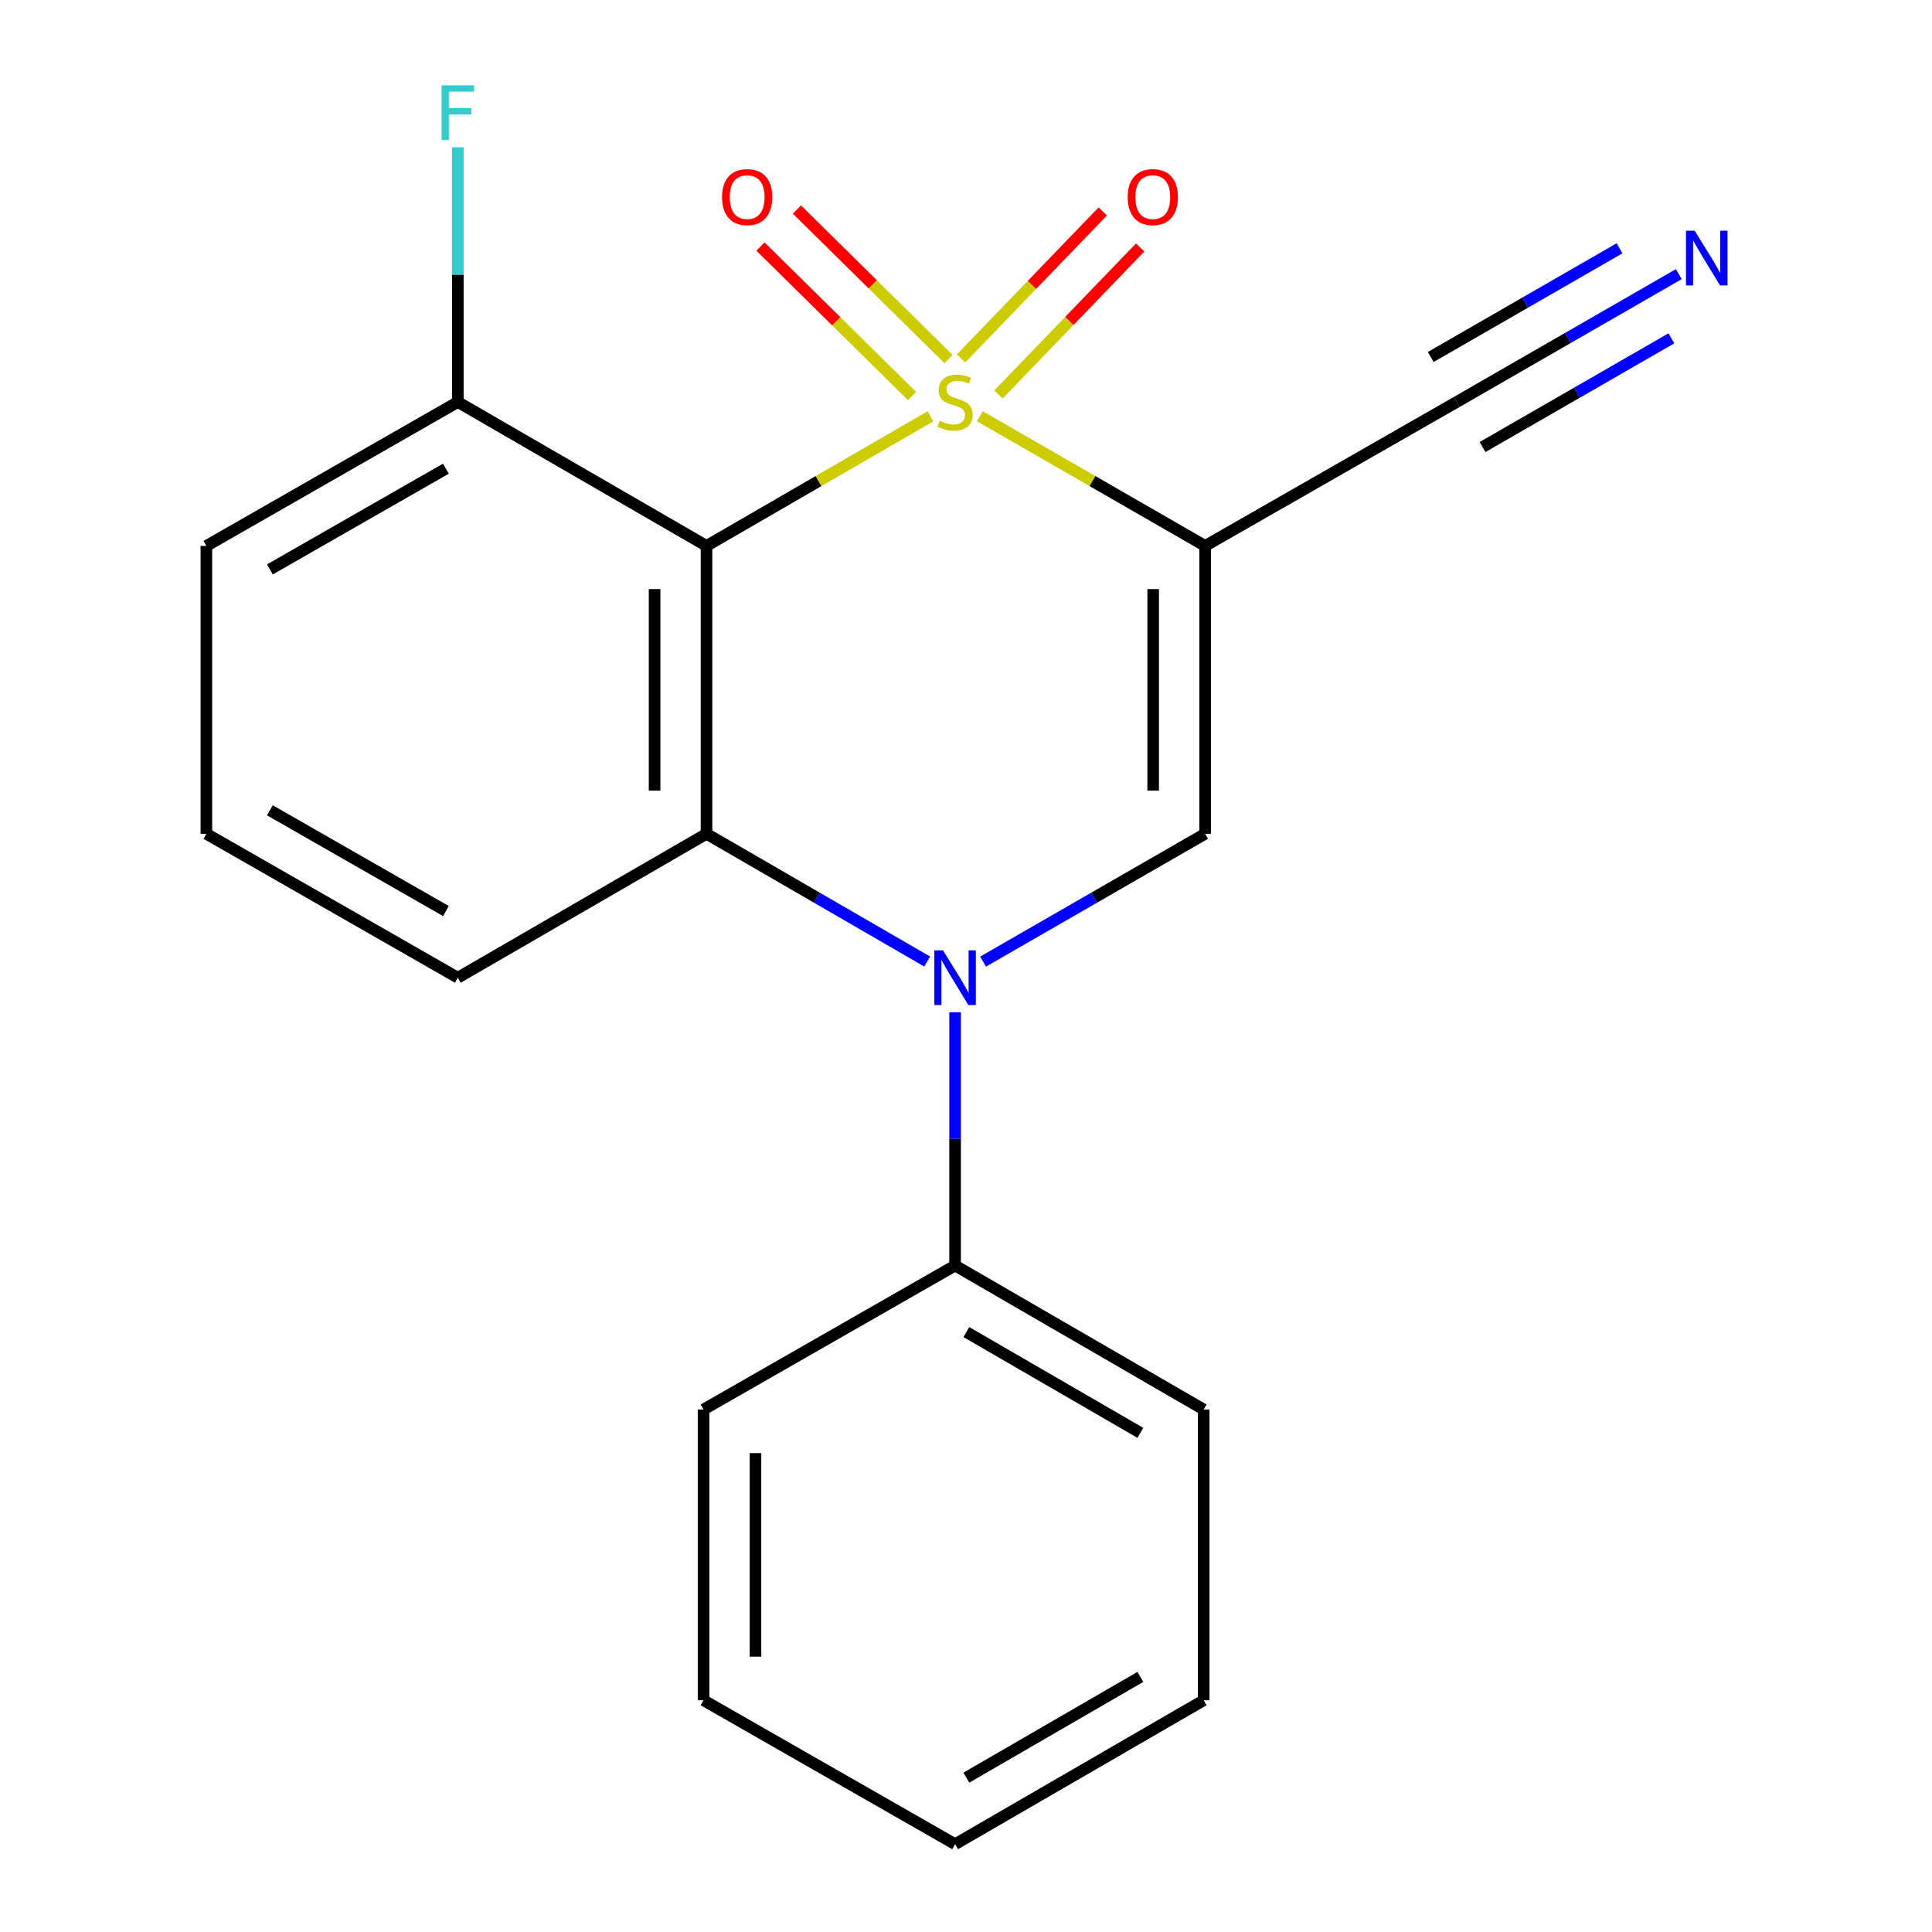 <?xml version='1.0' encoding='iso-8859-1'?>
<svg version='1.1' baseProfile='full'
              xmlns='http://www.w3.org/2000/svg'
                      xmlns:rdkit='http://www.rdkit.org/xml'
                      xmlns:xlink='http://www.w3.org/1999/xlink'
                  xml:space='preserve'
width='1000px' height='1000px' viewBox='0 0 1000 1000'>
<!-- END OF HEADER -->
<rect style='opacity:1.0;fill:#FFFFFF;stroke:none' width='1000' height='1000' x='0' y='0'> </rect>
<path class='bond-0' d='M 507.17,215.453 L 565.469,249.01' style='fill:none;fill-rule:evenodd;stroke:#CCCC00;stroke-width:6px;stroke-linecap:butt;stroke-linejoin:miter;stroke-opacity:1' />
<path class='bond-0' d='M 565.469,249.01 L 623.767,282.567' style='fill:none;fill-rule:evenodd;stroke:#000000;stroke-width:6px;stroke-linecap:butt;stroke-linejoin:miter;stroke-opacity:1' />
<path class='bond-1' d='M 481.561,215.487 L 423.627,249.027' style='fill:none;fill-rule:evenodd;stroke:#CCCC00;stroke-width:6px;stroke-linecap:butt;stroke-linejoin:miter;stroke-opacity:1' />
<path class='bond-1' d='M 423.627,249.027 L 365.694,282.567' style='fill:none;fill-rule:evenodd;stroke:#000000;stroke-width:6px;stroke-linecap:butt;stroke-linejoin:miter;stroke-opacity:1' />
<path class='bond-6' d='M 516.801,204.168 L 553.47,166.134' style='fill:none;fill-rule:evenodd;stroke:#CCCC00;stroke-width:6px;stroke-linecap:butt;stroke-linejoin:miter;stroke-opacity:1' />
<path class='bond-6' d='M 553.47,166.134 L 590.139,128.1' style='fill:none;fill-rule:evenodd;stroke:#FF0000;stroke-width:6px;stroke-linecap:butt;stroke-linejoin:miter;stroke-opacity:1' />
<path class='bond-6' d='M 497.446,185.507 L 534.115,147.473' style='fill:none;fill-rule:evenodd;stroke:#CCCC00;stroke-width:6px;stroke-linecap:butt;stroke-linejoin:miter;stroke-opacity:1' />
<path class='bond-6' d='M 534.115,147.473 L 570.784,109.439' style='fill:none;fill-rule:evenodd;stroke:#FF0000;stroke-width:6px;stroke-linecap:butt;stroke-linejoin:miter;stroke-opacity:1' />
<path class='bond-7' d='M 490.937,185.826 L 451.714,147.147' style='fill:none;fill-rule:evenodd;stroke:#CCCC00;stroke-width:6px;stroke-linecap:butt;stroke-linejoin:miter;stroke-opacity:1' />
<path class='bond-7' d='M 451.714,147.147 L 412.491,108.469' style='fill:none;fill-rule:evenodd;stroke:#FF0000;stroke-width:6px;stroke-linecap:butt;stroke-linejoin:miter;stroke-opacity:1' />
<path class='bond-7' d='M 472.059,204.969 L 432.836,166.291' style='fill:none;fill-rule:evenodd;stroke:#CCCC00;stroke-width:6px;stroke-linecap:butt;stroke-linejoin:miter;stroke-opacity:1' />
<path class='bond-7' d='M 432.836,166.291 L 393.614,127.612' style='fill:none;fill-rule:evenodd;stroke:#FF0000;stroke-width:6px;stroke-linecap:butt;stroke-linejoin:miter;stroke-opacity:1' />
<path class='bond-4' d='M 623.767,282.567 L 623.767,431.573' style='fill:none;fill-rule:evenodd;stroke:#000000;stroke-width:6px;stroke-linecap:butt;stroke-linejoin:miter;stroke-opacity:1' />
<path class='bond-4' d='M 596.882,304.918 L 596.882,409.222' style='fill:none;fill-rule:evenodd;stroke:#000000;stroke-width:6px;stroke-linecap:butt;stroke-linejoin:miter;stroke-opacity:1' />
<path class='bond-5' d='M 623.767,282.567 L 753.954,208.078' style='fill:none;fill-rule:evenodd;stroke:#000000;stroke-width:6px;stroke-linecap:butt;stroke-linejoin:miter;stroke-opacity:1' />
<path class='bond-3' d='M 365.694,282.567 L 365.694,431.573' style='fill:none;fill-rule:evenodd;stroke:#000000;stroke-width:6px;stroke-linecap:butt;stroke-linejoin:miter;stroke-opacity:1' />
<path class='bond-3' d='M 338.809,304.918 L 338.809,409.222' style='fill:none;fill-rule:evenodd;stroke:#000000;stroke-width:6px;stroke-linecap:butt;stroke-linejoin:miter;stroke-opacity:1' />
<path class='bond-9' d='M 365.694,282.567 L 236.971,208.078' style='fill:none;fill-rule:evenodd;stroke:#000000;stroke-width:6px;stroke-linecap:butt;stroke-linejoin:miter;stroke-opacity:1' />
<path class='bond-2' d='M 479.901,497.692 L 422.797,464.633' style='fill:none;fill-rule:evenodd;stroke:#0000FF;stroke-width:6px;stroke-linecap:butt;stroke-linejoin:miter;stroke-opacity:1' />
<path class='bond-2' d='M 422.797,464.633 L 365.694,431.573' style='fill:none;fill-rule:evenodd;stroke:#000000;stroke-width:6px;stroke-linecap:butt;stroke-linejoin:miter;stroke-opacity:1' />
<path class='bond-10' d='M 494.357,523.946 L 494.357,589.492' style='fill:none;fill-rule:evenodd;stroke:#0000FF;stroke-width:6px;stroke-linecap:butt;stroke-linejoin:miter;stroke-opacity:1' />
<path class='bond-10' d='M 494.357,589.492 L 494.357,655.038' style='fill:none;fill-rule:evenodd;stroke:#000000;stroke-width:6px;stroke-linecap:butt;stroke-linejoin:miter;stroke-opacity:1' />
<path class='bond-20' d='M 508.83,497.731 L 566.299,464.652' style='fill:none;fill-rule:evenodd;stroke:#0000FF;stroke-width:6px;stroke-linecap:butt;stroke-linejoin:miter;stroke-opacity:1' />
<path class='bond-20' d='M 566.299,464.652 L 623.767,431.573' style='fill:none;fill-rule:evenodd;stroke:#000000;stroke-width:6px;stroke-linecap:butt;stroke-linejoin:miter;stroke-opacity:1' />
<path class='bond-11' d='M 365.694,431.573 L 236.971,506.062' style='fill:none;fill-rule:evenodd;stroke:#000000;stroke-width:6px;stroke-linecap:butt;stroke-linejoin:miter;stroke-opacity:1' />
<path class='bond-8' d='M 753.954,208.078 L 811.444,174.985' style='fill:none;fill-rule:evenodd;stroke:#000000;stroke-width:6px;stroke-linecap:butt;stroke-linejoin:miter;stroke-opacity:1' />
<path class='bond-8' d='M 811.444,174.985 L 868.935,141.892' style='fill:none;fill-rule:evenodd;stroke:#0000FF;stroke-width:6px;stroke-linecap:butt;stroke-linejoin:miter;stroke-opacity:1' />
<path class='bond-8' d='M 767.367,231.379 L 816.234,203.25' style='fill:none;fill-rule:evenodd;stroke:#000000;stroke-width:6px;stroke-linecap:butt;stroke-linejoin:miter;stroke-opacity:1' />
<path class='bond-8' d='M 816.234,203.25 L 865.1,175.121' style='fill:none;fill-rule:evenodd;stroke:#0000FF;stroke-width:6px;stroke-linecap:butt;stroke-linejoin:miter;stroke-opacity:1' />
<path class='bond-8' d='M 740.541,184.777 L 789.408,156.648' style='fill:none;fill-rule:evenodd;stroke:#000000;stroke-width:6px;stroke-linecap:butt;stroke-linejoin:miter;stroke-opacity:1' />
<path class='bond-8' d='M 789.408,156.648 L 838.275,128.519' style='fill:none;fill-rule:evenodd;stroke:#0000FF;stroke-width:6px;stroke-linecap:butt;stroke-linejoin:miter;stroke-opacity:1' />
<path class='bond-12' d='M 236.971,208.078 L 236.971,142.153' style='fill:none;fill-rule:evenodd;stroke:#000000;stroke-width:6px;stroke-linecap:butt;stroke-linejoin:miter;stroke-opacity:1' />
<path class='bond-12' d='M 236.971,142.153 L 236.971,76.229' style='fill:none;fill-rule:evenodd;stroke:#33CCCC;stroke-width:6px;stroke-linecap:butt;stroke-linejoin:miter;stroke-opacity:1' />
<path class='bond-14' d='M 236.971,208.078 L 106.83,282.567' style='fill:none;fill-rule:evenodd;stroke:#000000;stroke-width:6px;stroke-linecap:butt;stroke-linejoin:miter;stroke-opacity:1' />
<path class='bond-14' d='M 230.806,242.585 L 139.706,294.727' style='fill:none;fill-rule:evenodd;stroke:#000000;stroke-width:6px;stroke-linecap:butt;stroke-linejoin:miter;stroke-opacity:1' />
<path class='bond-15' d='M 494.357,655.038 L 623.021,729.557' style='fill:none;fill-rule:evenodd;stroke:#000000;stroke-width:6px;stroke-linecap:butt;stroke-linejoin:miter;stroke-opacity:1' />
<path class='bond-15' d='M 500.182,689.482 L 590.246,741.644' style='fill:none;fill-rule:evenodd;stroke:#000000;stroke-width:6px;stroke-linecap:butt;stroke-linejoin:miter;stroke-opacity:1' />
<path class='bond-16' d='M 494.357,655.038 L 364.156,729.557' style='fill:none;fill-rule:evenodd;stroke:#000000;stroke-width:6px;stroke-linecap:butt;stroke-linejoin:miter;stroke-opacity:1' />
<path class='bond-21' d='M 236.971,506.062 L 106.83,431.573' style='fill:none;fill-rule:evenodd;stroke:#000000;stroke-width:6px;stroke-linecap:butt;stroke-linejoin:miter;stroke-opacity:1' />
<path class='bond-21' d='M 230.806,471.554 L 139.706,419.413' style='fill:none;fill-rule:evenodd;stroke:#000000;stroke-width:6px;stroke-linecap:butt;stroke-linejoin:miter;stroke-opacity:1' />
<path class='bond-13' d='M 106.83,431.573 L 106.83,282.567' style='fill:none;fill-rule:evenodd;stroke:#000000;stroke-width:6px;stroke-linecap:butt;stroke-linejoin:miter;stroke-opacity:1' />
<path class='bond-18' d='M 623.021,729.557 L 623.021,880.057' style='fill:none;fill-rule:evenodd;stroke:#000000;stroke-width:6px;stroke-linecap:butt;stroke-linejoin:miter;stroke-opacity:1' />
<path class='bond-17' d='M 364.156,729.557 L 364.156,880.057' style='fill:none;fill-rule:evenodd;stroke:#000000;stroke-width:6px;stroke-linecap:butt;stroke-linejoin:miter;stroke-opacity:1' />
<path class='bond-17' d='M 391.042,752.132 L 391.042,857.482' style='fill:none;fill-rule:evenodd;stroke:#000000;stroke-width:6px;stroke-linecap:butt;stroke-linejoin:miter;stroke-opacity:1' />
<path class='bond-19' d='M 364.156,880.057 L 494.357,954.545' style='fill:none;fill-rule:evenodd;stroke:#000000;stroke-width:6px;stroke-linecap:butt;stroke-linejoin:miter;stroke-opacity:1' />
<path class='bond-22' d='M 623.021,880.057 L 494.357,954.545' style='fill:none;fill-rule:evenodd;stroke:#000000;stroke-width:6px;stroke-linecap:butt;stroke-linejoin:miter;stroke-opacity:1' />
<path class='bond-22' d='M 590.25,867.963 L 500.186,920.105' style='fill:none;fill-rule:evenodd;stroke:#000000;stroke-width:6px;stroke-linecap:butt;stroke-linejoin:miter;stroke-opacity:1' />
<path  class='atom-0' d='M 486.357 217.798
Q 486.677 217.918, 487.997 218.478
Q 489.317 219.038, 490.757 219.398
Q 492.237 219.718, 493.677 219.718
Q 496.357 219.718, 497.917 218.438
Q 499.477 217.118, 499.477 214.838
Q 499.477 213.278, 498.677 212.318
Q 497.917 211.358, 496.717 210.838
Q 495.517 210.318, 493.517 209.718
Q 490.997 208.958, 489.477 208.238
Q 487.997 207.518, 486.917 205.998
Q 485.877 204.478, 485.877 201.918
Q 485.877 198.358, 488.277 196.158
Q 490.717 193.958, 495.517 193.958
Q 498.797 193.958, 502.517 195.518
L 501.597 198.598
Q 498.197 197.198, 495.637 197.198
Q 492.877 197.198, 491.357 198.358
Q 489.837 199.478, 489.877 201.438
Q 489.877 202.958, 490.637 203.878
Q 491.437 204.798, 492.557 205.318
Q 493.717 205.838, 495.637 206.438
Q 498.197 207.238, 499.717 208.038
Q 501.237 208.838, 502.317 210.478
Q 503.437 212.078, 503.437 214.838
Q 503.437 218.758, 500.797 220.878
Q 498.197 222.958, 493.837 222.958
Q 491.317 222.958, 489.397 222.398
Q 487.517 221.878, 485.277 220.958
L 486.357 217.798
' fill='#CCCC00'/>
<path  class='atom-3' d='M 488.097 491.902
L 497.377 506.902
Q 498.297 508.382, 499.777 511.062
Q 501.257 513.742, 501.337 513.902
L 501.337 491.902
L 505.097 491.902
L 505.097 520.222
L 501.217 520.222
L 491.257 503.822
Q 490.097 501.902, 488.857 499.702
Q 487.657 497.502, 487.297 496.822
L 487.297 520.222
L 483.617 520.222
L 483.617 491.902
L 488.097 491.902
' fill='#0000FF'/>
<path  class='atom-7' d='M 583.687 102.019
Q 583.687 95.219, 587.047 91.419
Q 590.407 87.619, 596.687 87.619
Q 602.967 87.619, 606.327 91.419
Q 609.687 95.219, 609.687 102.019
Q 609.687 108.899, 606.287 112.819
Q 602.887 116.699, 596.687 116.699
Q 590.447 116.699, 587.047 112.819
Q 583.687 108.939, 583.687 102.019
M 596.687 113.499
Q 601.007 113.499, 603.327 110.619
Q 605.687 107.699, 605.687 102.019
Q 605.687 96.459, 603.327 93.659
Q 601.007 90.819, 596.687 90.819
Q 592.367 90.819, 590.007 93.619
Q 587.687 96.419, 587.687 102.019
Q 587.687 107.739, 590.007 110.619
Q 592.367 113.499, 596.687 113.499
' fill='#FF0000'/>
<path  class='atom-8' d='M 373.725 102.019
Q 373.725 95.219, 377.085 91.419
Q 380.445 87.619, 386.725 87.619
Q 393.005 87.619, 396.365 91.419
Q 399.725 95.219, 399.725 102.019
Q 399.725 108.899, 396.325 112.819
Q 392.925 116.699, 386.725 116.699
Q 380.485 116.699, 377.085 112.819
Q 373.725 108.939, 373.725 102.019
M 386.725 113.499
Q 391.045 113.499, 393.365 110.619
Q 395.725 107.699, 395.725 102.019
Q 395.725 96.459, 393.365 93.659
Q 391.045 90.819, 386.725 90.819
Q 382.405 90.819, 380.045 93.619
Q 377.725 96.419, 377.725 102.019
Q 377.725 107.739, 380.045 110.619
Q 382.405 113.499, 386.725 113.499
' fill='#FF0000'/>
<path  class='atom-9' d='M 877.149 119.4
L 886.429 134.4
Q 887.349 135.88, 888.829 138.56
Q 890.309 141.24, 890.389 141.4
L 890.389 119.4
L 894.149 119.4
L 894.149 147.72
L 890.269 147.72
L 880.309 131.32
Q 879.149 129.4, 877.909 127.2
Q 876.709 125, 876.349 124.32
L 876.349 147.72
L 872.669 147.72
L 872.669 119.4
L 877.149 119.4
' fill='#0000FF'/>
<path  class='atom-13' d='M 228.551 44.165
L 245.391 44.165
L 245.391 47.405
L 232.351 47.405
L 232.351 56.005
L 243.951 56.005
L 243.951 59.285
L 232.351 59.285
L 232.351 72.485
L 228.551 72.485
L 228.551 44.165
' fill='#33CCCC'/>
</svg>
